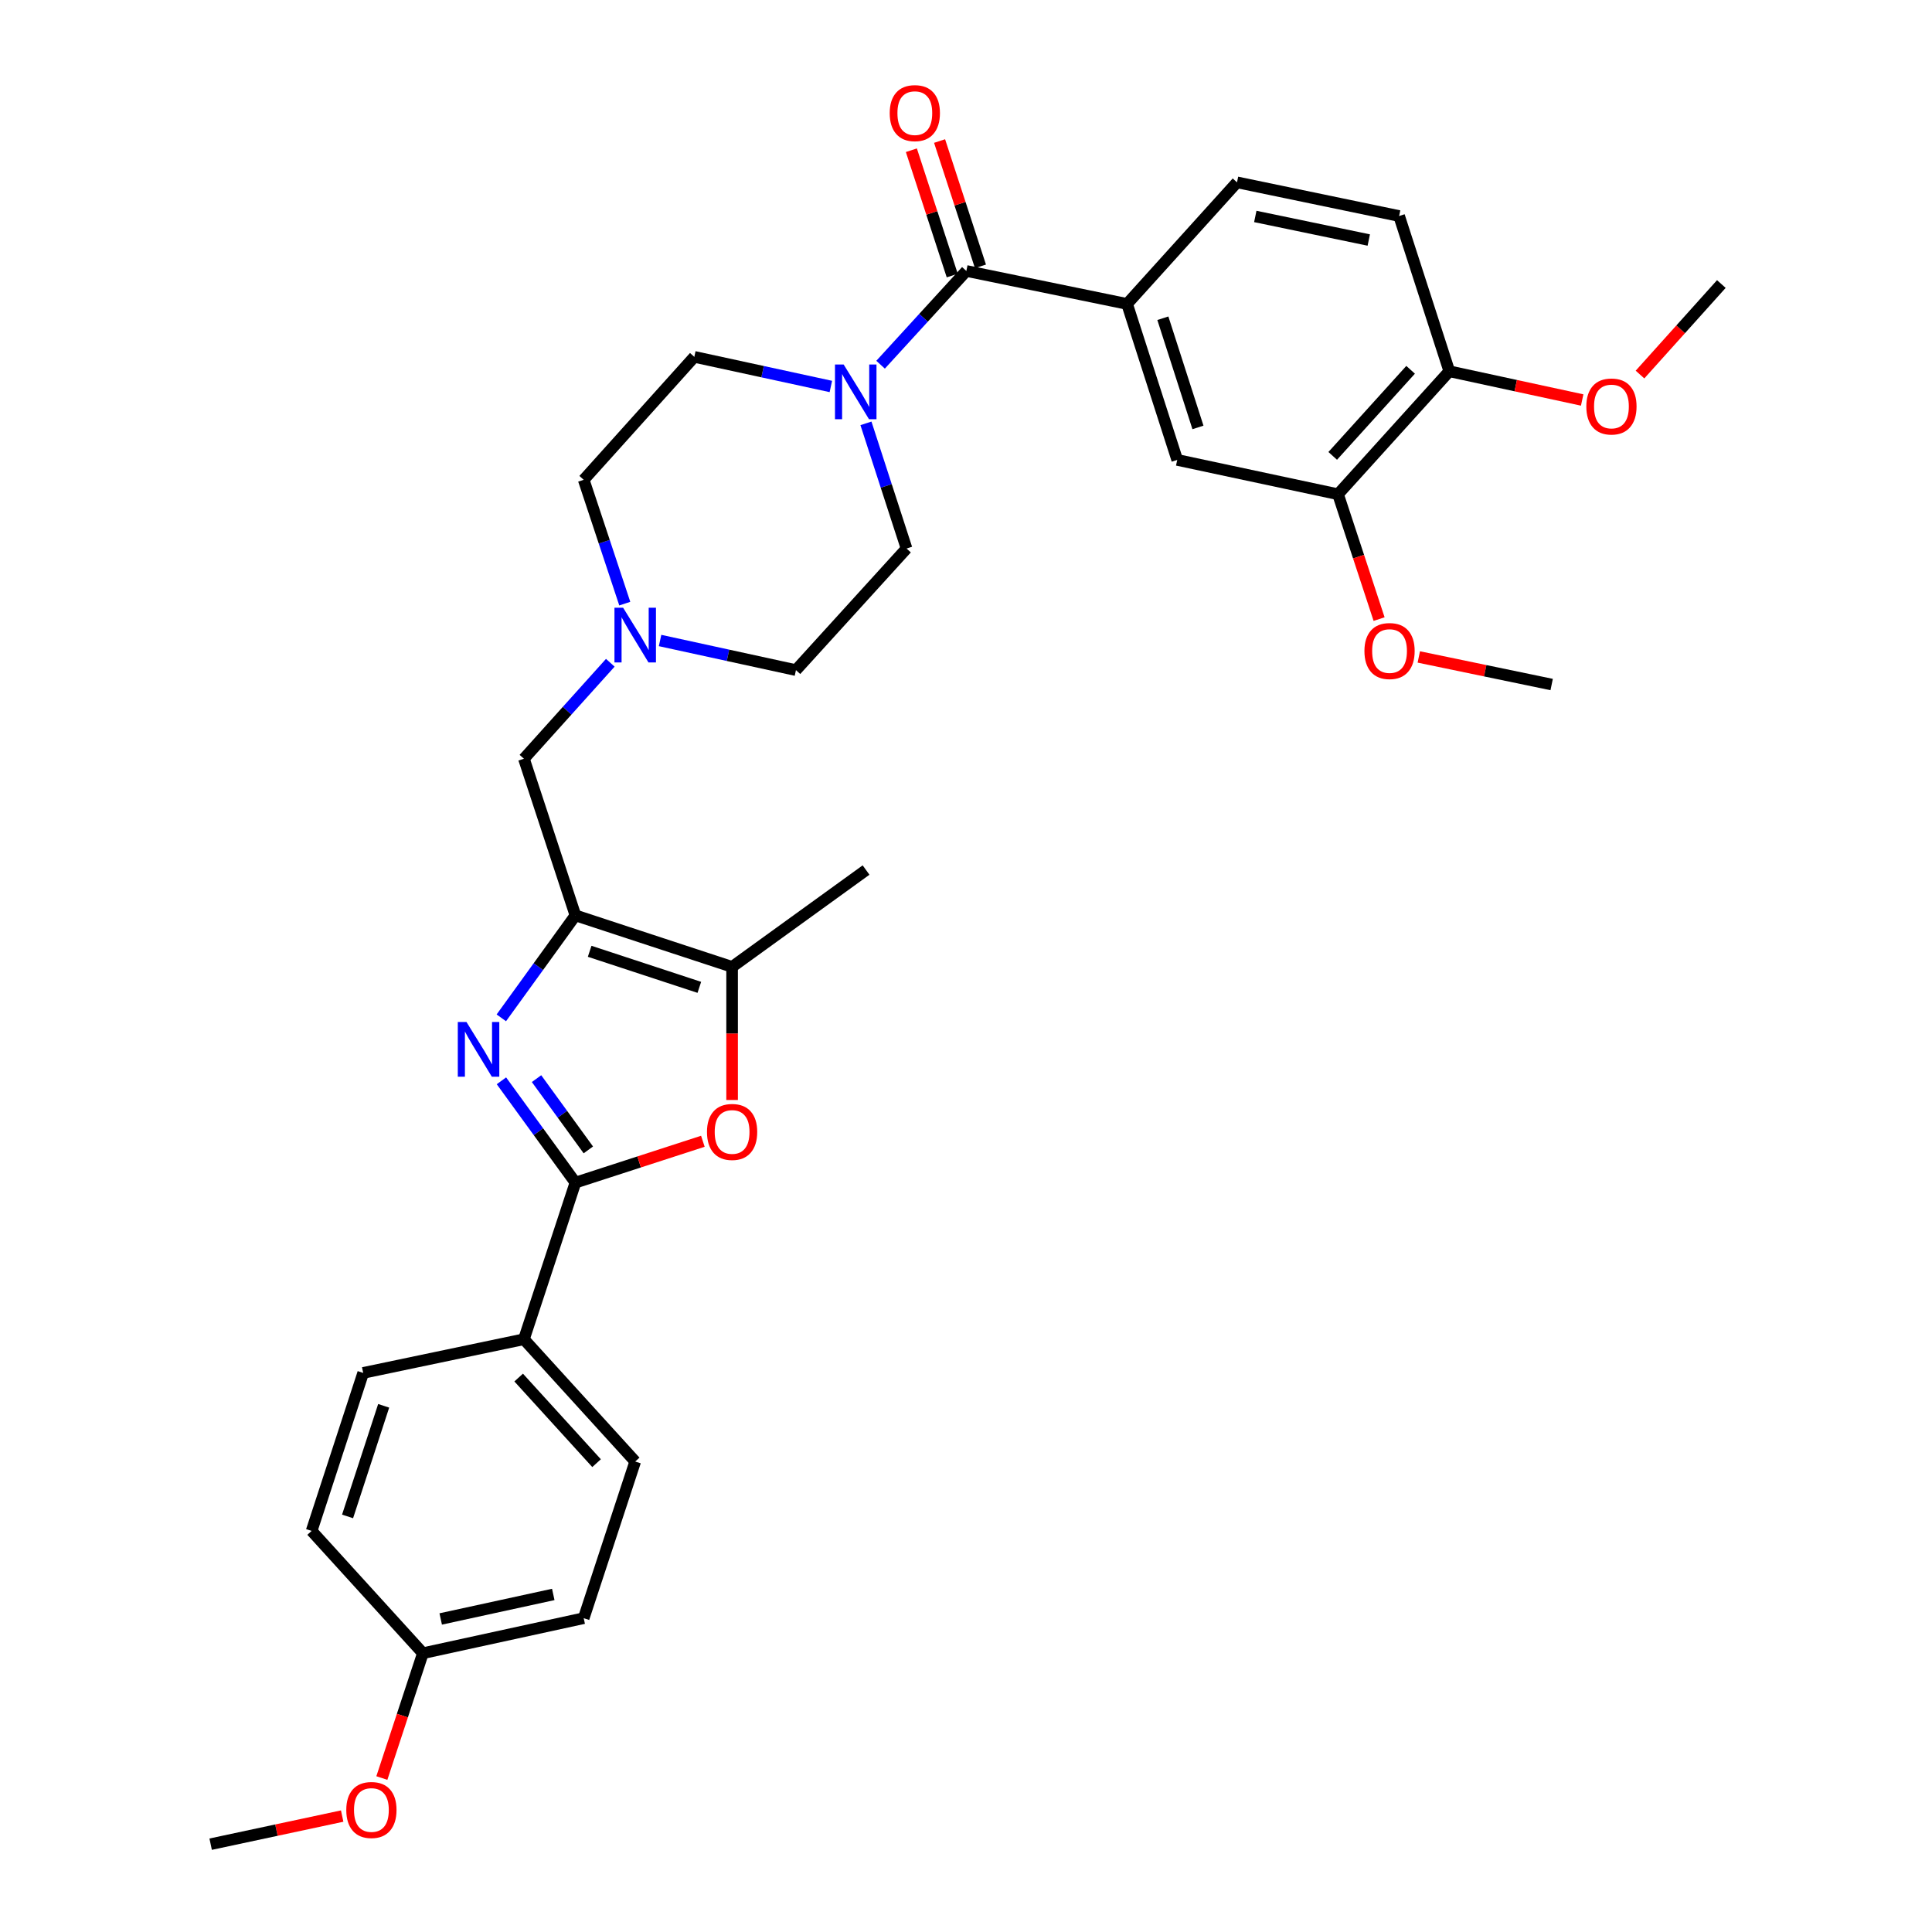 <?xml version='1.0' encoding='iso-8859-1'?>
<svg version='1.1' baseProfile='full'
              xmlns='http://www.w3.org/2000/svg'
                      xmlns:rdkit='http://www.rdkit.org/xml'
                      xmlns:xlink='http://www.w3.org/1999/xlink'
                  xml:space='preserve'
width='1000px' height='1000px' viewBox='0 0 1000 1000'>
<!-- END OF HEADER -->
<rect style='opacity:1.0;fill:#FFFFFF;stroke:none' width='1000' height='1000' x='0' y='0'> </rect>
<path class='bond-0' d='M 259.484,526.835 L 278.662,500.317' style='fill:none;fill-rule:evenodd;stroke:#0000FF;stroke-width:6px;stroke-linecap:butt;stroke-linejoin:miter;stroke-opacity:1' />
<path class='bond-0' d='M 278.662,500.317 L 297.84,473.799' style='fill:none;fill-rule:evenodd;stroke:#000000;stroke-width:6px;stroke-linecap:butt;stroke-linejoin:miter;stroke-opacity:1' />
<path class='bond-1' d='M 259.539,559.426 L 278.689,585.773' style='fill:none;fill-rule:evenodd;stroke:#0000FF;stroke-width:6px;stroke-linecap:butt;stroke-linejoin:miter;stroke-opacity:1' />
<path class='bond-1' d='M 278.689,585.773 L 297.84,612.119' style='fill:none;fill-rule:evenodd;stroke:#000000;stroke-width:6px;stroke-linecap:butt;stroke-linejoin:miter;stroke-opacity:1' />
<path class='bond-1' d='M 277.709,558.299 L 291.114,576.741' style='fill:none;fill-rule:evenodd;stroke:#0000FF;stroke-width:6px;stroke-linecap:butt;stroke-linejoin:miter;stroke-opacity:1' />
<path class='bond-1' d='M 291.114,576.741 L 304.52,595.184' style='fill:none;fill-rule:evenodd;stroke:#000000;stroke-width:6px;stroke-linecap:butt;stroke-linejoin:miter;stroke-opacity:1' />
<path class='bond-3' d='M 297.84,473.799 L 378.934,500.457' style='fill:none;fill-rule:evenodd;stroke:#000000;stroke-width:6px;stroke-linecap:butt;stroke-linejoin:miter;stroke-opacity:1' />
<path class='bond-3' d='M 305.207,492.39 L 361.973,511.051' style='fill:none;fill-rule:evenodd;stroke:#000000;stroke-width:6px;stroke-linecap:butt;stroke-linejoin:miter;stroke-opacity:1' />
<path class='bond-8' d='M 297.84,473.799 L 271.181,392.721' style='fill:none;fill-rule:evenodd;stroke:#000000;stroke-width:6px;stroke-linecap:butt;stroke-linejoin:miter;stroke-opacity:1' />
<path class='bond-2' d='M 297.84,612.119 L 330.821,601.419' style='fill:none;fill-rule:evenodd;stroke:#000000;stroke-width:6px;stroke-linecap:butt;stroke-linejoin:miter;stroke-opacity:1' />
<path class='bond-2' d='M 330.821,601.419 L 363.803,590.719' style='fill:none;fill-rule:evenodd;stroke:#FF0000;stroke-width:6px;stroke-linecap:butt;stroke-linejoin:miter;stroke-opacity:1' />
<path class='bond-10' d='M 297.84,612.119 L 271.181,693.188' style='fill:none;fill-rule:evenodd;stroke:#000000;stroke-width:6px;stroke-linecap:butt;stroke-linejoin:miter;stroke-opacity:1' />
<path class='bond-32' d='M 378.934,569.356 L 378.934,534.907' style='fill:none;fill-rule:evenodd;stroke:#FF0000;stroke-width:6px;stroke-linecap:butt;stroke-linejoin:miter;stroke-opacity:1' />
<path class='bond-32' d='M 378.934,534.907 L 378.934,500.457' style='fill:none;fill-rule:evenodd;stroke:#000000;stroke-width:6px;stroke-linecap:butt;stroke-linejoin:miter;stroke-opacity:1' />
<path class='bond-27' d='M 378.934,500.457 L 448.27,450.331' style='fill:none;fill-rule:evenodd;stroke:#000000;stroke-width:6px;stroke-linecap:butt;stroke-linejoin:miter;stroke-opacity:1' />
<path class='bond-4' d='M 500.179,140.247 L 477.984,164.511' style='fill:none;fill-rule:evenodd;stroke:#000000;stroke-width:6px;stroke-linecap:butt;stroke-linejoin:miter;stroke-opacity:1' />
<path class='bond-4' d='M 477.984,164.511 L 455.788,188.774' style='fill:none;fill-rule:evenodd;stroke:#0000FF;stroke-width:6px;stroke-linecap:butt;stroke-linejoin:miter;stroke-opacity:1' />
<path class='bond-6' d='M 500.179,140.247 L 583.373,157.314' style='fill:none;fill-rule:evenodd;stroke:#000000;stroke-width:6px;stroke-linecap:butt;stroke-linejoin:miter;stroke-opacity:1' />
<path class='bond-12' d='M 507.481,137.866 L 496.905,105.433' style='fill:none;fill-rule:evenodd;stroke:#000000;stroke-width:6px;stroke-linecap:butt;stroke-linejoin:miter;stroke-opacity:1' />
<path class='bond-12' d='M 496.905,105.433 L 486.328,72.999' style='fill:none;fill-rule:evenodd;stroke:#FF0000;stroke-width:6px;stroke-linecap:butt;stroke-linejoin:miter;stroke-opacity:1' />
<path class='bond-12' d='M 492.877,142.628 L 482.301,110.195' style='fill:none;fill-rule:evenodd;stroke:#000000;stroke-width:6px;stroke-linecap:butt;stroke-linejoin:miter;stroke-opacity:1' />
<path class='bond-12' d='M 482.301,110.195 L 471.724,77.762' style='fill:none;fill-rule:evenodd;stroke:#FF0000;stroke-width:6px;stroke-linecap:butt;stroke-linejoin:miter;stroke-opacity:1' />
<path class='bond-5' d='M 448.212,219.124 L 458.72,251.521' style='fill:none;fill-rule:evenodd;stroke:#0000FF;stroke-width:6px;stroke-linecap:butt;stroke-linejoin:miter;stroke-opacity:1' />
<path class='bond-5' d='M 458.72,251.521 L 469.228,283.918' style='fill:none;fill-rule:evenodd;stroke:#000000;stroke-width:6px;stroke-linecap:butt;stroke-linejoin:miter;stroke-opacity:1' />
<path class='bond-34' d='M 430.05,200.039 L 394.713,192.373' style='fill:none;fill-rule:evenodd;stroke:#0000FF;stroke-width:6px;stroke-linecap:butt;stroke-linejoin:miter;stroke-opacity:1' />
<path class='bond-34' d='M 394.713,192.373 L 359.375,184.707' style='fill:none;fill-rule:evenodd;stroke:#000000;stroke-width:6px;stroke-linecap:butt;stroke-linejoin:miter;stroke-opacity:1' />
<path class='bond-9' d='M 583.373,157.314 L 609.332,238.05' style='fill:none;fill-rule:evenodd;stroke:#000000;stroke-width:6px;stroke-linecap:butt;stroke-linejoin:miter;stroke-opacity:1' />
<path class='bond-9' d='M 601.89,164.723 L 620.061,221.238' style='fill:none;fill-rule:evenodd;stroke:#000000;stroke-width:6px;stroke-linecap:butt;stroke-linejoin:miter;stroke-opacity:1' />
<path class='bond-16' d='M 583.373,157.314 L 640.275,94.379' style='fill:none;fill-rule:evenodd;stroke:#000000;stroke-width:6px;stroke-linecap:butt;stroke-linejoin:miter;stroke-opacity:1' />
<path class='bond-7' d='M 315.89,343.045 L 293.535,367.883' style='fill:none;fill-rule:evenodd;stroke:#0000FF;stroke-width:6px;stroke-linecap:butt;stroke-linejoin:miter;stroke-opacity:1' />
<path class='bond-7' d='M 293.535,367.883 L 271.181,392.721' style='fill:none;fill-rule:evenodd;stroke:#000000;stroke-width:6px;stroke-linecap:butt;stroke-linejoin:miter;stroke-opacity:1' />
<path class='bond-20' d='M 323.383,312.443 L 312.754,280.397' style='fill:none;fill-rule:evenodd;stroke:#0000FF;stroke-width:6px;stroke-linecap:butt;stroke-linejoin:miter;stroke-opacity:1' />
<path class='bond-20' d='M 312.754,280.397 L 302.124,248.35' style='fill:none;fill-rule:evenodd;stroke:#000000;stroke-width:6px;stroke-linecap:butt;stroke-linejoin:miter;stroke-opacity:1' />
<path class='bond-21' d='M 341.651,331.524 L 376.818,339.189' style='fill:none;fill-rule:evenodd;stroke:#0000FF;stroke-width:6px;stroke-linecap:butt;stroke-linejoin:miter;stroke-opacity:1' />
<path class='bond-21' d='M 376.818,339.189 L 411.985,346.853' style='fill:none;fill-rule:evenodd;stroke:#000000;stroke-width:6px;stroke-linecap:butt;stroke-linejoin:miter;stroke-opacity:1' />
<path class='bond-11' d='M 609.332,238.05 L 692.56,255.817' style='fill:none;fill-rule:evenodd;stroke:#000000;stroke-width:6px;stroke-linecap:butt;stroke-linejoin:miter;stroke-opacity:1' />
<path class='bond-18' d='M 271.181,693.188 L 328.783,756.481' style='fill:none;fill-rule:evenodd;stroke:#000000;stroke-width:6px;stroke-linecap:butt;stroke-linejoin:miter;stroke-opacity:1' />
<path class='bond-18' d='M 268.461,713.021 L 308.782,757.326' style='fill:none;fill-rule:evenodd;stroke:#000000;stroke-width:6px;stroke-linecap:butt;stroke-linejoin:miter;stroke-opacity:1' />
<path class='bond-19' d='M 271.181,693.188 L 187.987,710.614' style='fill:none;fill-rule:evenodd;stroke:#000000;stroke-width:6px;stroke-linecap:butt;stroke-linejoin:miter;stroke-opacity:1' />
<path class='bond-23' d='M 692.56,255.817 L 703.188,288.129' style='fill:none;fill-rule:evenodd;stroke:#000000;stroke-width:6px;stroke-linecap:butt;stroke-linejoin:miter;stroke-opacity:1' />
<path class='bond-23' d='M 703.188,288.129 L 713.815,320.441' style='fill:none;fill-rule:evenodd;stroke:#FF0000;stroke-width:6px;stroke-linecap:butt;stroke-linejoin:miter;stroke-opacity:1' />
<path class='bond-35' d='M 692.56,255.817 L 750.161,192.165' style='fill:none;fill-rule:evenodd;stroke:#000000;stroke-width:6px;stroke-linecap:butt;stroke-linejoin:miter;stroke-opacity:1' />
<path class='bond-35' d='M 689.811,235.963 L 730.132,191.407' style='fill:none;fill-rule:evenodd;stroke:#000000;stroke-width:6px;stroke-linecap:butt;stroke-linejoin:miter;stroke-opacity:1' />
<path class='bond-13' d='M 750.161,192.165 L 724.185,111.813' style='fill:none;fill-rule:evenodd;stroke:#000000;stroke-width:6px;stroke-linecap:butt;stroke-linejoin:miter;stroke-opacity:1' />
<path class='bond-26' d='M 750.161,192.165 L 784.548,199.603' style='fill:none;fill-rule:evenodd;stroke:#000000;stroke-width:6px;stroke-linecap:butt;stroke-linejoin:miter;stroke-opacity:1' />
<path class='bond-26' d='M 784.548,199.603 L 818.934,207.04' style='fill:none;fill-rule:evenodd;stroke:#FF0000;stroke-width:6px;stroke-linecap:butt;stroke-linejoin:miter;stroke-opacity:1' />
<path class='bond-14' d='M 359.375,184.707 L 302.124,248.35' style='fill:none;fill-rule:evenodd;stroke:#000000;stroke-width:6px;stroke-linecap:butt;stroke-linejoin:miter;stroke-opacity:1' />
<path class='bond-15' d='M 469.228,283.918 L 411.985,346.853' style='fill:none;fill-rule:evenodd;stroke:#000000;stroke-width:6px;stroke-linecap:butt;stroke-linejoin:miter;stroke-opacity:1' />
<path class='bond-17' d='M 640.275,94.379 L 724.185,111.813' style='fill:none;fill-rule:evenodd;stroke:#000000;stroke-width:6px;stroke-linecap:butt;stroke-linejoin:miter;stroke-opacity:1' />
<path class='bond-17' d='M 649.737,112.034 L 708.474,124.238' style='fill:none;fill-rule:evenodd;stroke:#000000;stroke-width:6px;stroke-linecap:butt;stroke-linejoin:miter;stroke-opacity:1' />
<path class='bond-25' d='M 328.783,756.481 L 302.124,837.567' style='fill:none;fill-rule:evenodd;stroke:#000000;stroke-width:6px;stroke-linecap:butt;stroke-linejoin:miter;stroke-opacity:1' />
<path class='bond-24' d='M 187.987,710.614 L 161.294,792.399' style='fill:none;fill-rule:evenodd;stroke:#000000;stroke-width:6px;stroke-linecap:butt;stroke-linejoin:miter;stroke-opacity:1' />
<path class='bond-24' d='M 198.586,727.647 L 179.901,784.897' style='fill:none;fill-rule:evenodd;stroke:#000000;stroke-width:6px;stroke-linecap:butt;stroke-linejoin:miter;stroke-opacity:1' />
<path class='bond-22' d='M 218.896,855.701 L 161.294,792.399' style='fill:none;fill-rule:evenodd;stroke:#000000;stroke-width:6px;stroke-linecap:butt;stroke-linejoin:miter;stroke-opacity:1' />
<path class='bond-28' d='M 218.896,855.701 L 208.272,888.005' style='fill:none;fill-rule:evenodd;stroke:#000000;stroke-width:6px;stroke-linecap:butt;stroke-linejoin:miter;stroke-opacity:1' />
<path class='bond-28' d='M 208.272,888.005 L 197.648,920.308' style='fill:none;fill-rule:evenodd;stroke:#FF0000;stroke-width:6px;stroke-linecap:butt;stroke-linejoin:miter;stroke-opacity:1' />
<path class='bond-33' d='M 218.896,855.701 L 302.124,837.567' style='fill:none;fill-rule:evenodd;stroke:#000000;stroke-width:6px;stroke-linecap:butt;stroke-linejoin:miter;stroke-opacity:1' />
<path class='bond-33' d='M 228.11,837.973 L 286.37,825.279' style='fill:none;fill-rule:evenodd;stroke:#000000;stroke-width:6px;stroke-linecap:butt;stroke-linejoin:miter;stroke-opacity:1' />
<path class='bond-29' d='M 734.37,340.038 L 768.754,347.175' style='fill:none;fill-rule:evenodd;stroke:#FF0000;stroke-width:6px;stroke-linecap:butt;stroke-linejoin:miter;stroke-opacity:1' />
<path class='bond-29' d='M 768.754,347.175 L 803.138,354.312' style='fill:none;fill-rule:evenodd;stroke:#000000;stroke-width:6px;stroke-linecap:butt;stroke-linejoin:miter;stroke-opacity:1' />
<path class='bond-30' d='M 848.861,193.869 L 869.913,170.442' style='fill:none;fill-rule:evenodd;stroke:#FF0000;stroke-width:6px;stroke-linecap:butt;stroke-linejoin:miter;stroke-opacity:1' />
<path class='bond-30' d='M 869.913,170.442 L 890.965,147.014' style='fill:none;fill-rule:evenodd;stroke:#000000;stroke-width:6px;stroke-linecap:butt;stroke-linejoin:miter;stroke-opacity:1' />
<path class='bond-31' d='M 177.11,939.995 L 143.072,947.27' style='fill:none;fill-rule:evenodd;stroke:#FF0000;stroke-width:6px;stroke-linecap:butt;stroke-linejoin:miter;stroke-opacity:1' />
<path class='bond-31' d='M 143.072,947.27 L 109.035,954.545' style='fill:none;fill-rule:evenodd;stroke:#000000;stroke-width:6px;stroke-linecap:butt;stroke-linejoin:miter;stroke-opacity:1' />
<path  class='atom-0' d='M 241.437 528.974
L 250.717 543.974
Q 251.637 545.454, 253.117 548.134
Q 254.597 550.814, 254.677 550.974
L 254.677 528.974
L 258.437 528.974
L 258.437 557.294
L 254.557 557.294
L 244.597 540.894
Q 243.437 538.974, 242.197 536.774
Q 240.997 534.574, 240.637 533.894
L 240.637 557.294
L 236.957 557.294
L 236.957 528.974
L 241.437 528.974
' fill='#0000FF'/>
<path  class='atom-3' d='M 365.934 585.89
Q 365.934 579.09, 369.294 575.29
Q 372.654 571.49, 378.934 571.49
Q 385.214 571.49, 388.574 575.29
Q 391.934 579.09, 391.934 585.89
Q 391.934 592.77, 388.534 596.69
Q 385.134 600.57, 378.934 600.57
Q 372.694 600.57, 369.294 596.69
Q 365.934 592.81, 365.934 585.89
M 378.934 597.37
Q 383.254 597.37, 385.574 594.49
Q 387.934 591.57, 387.934 585.89
Q 387.934 580.33, 385.574 577.53
Q 383.254 574.69, 378.934 574.69
Q 374.614 574.69, 372.254 577.49
Q 369.934 580.29, 369.934 585.89
Q 369.934 591.61, 372.254 594.49
Q 374.614 597.37, 378.934 597.37
' fill='#FF0000'/>
<path  class='atom-6' d='M 436.668 188.672
L 445.948 203.672
Q 446.868 205.152, 448.348 207.832
Q 449.828 210.512, 449.908 210.672
L 449.908 188.672
L 453.668 188.672
L 453.668 216.992
L 449.788 216.992
L 439.828 200.592
Q 438.668 198.672, 437.428 196.472
Q 436.228 194.272, 435.868 193.592
L 435.868 216.992
L 432.188 216.992
L 432.188 188.672
L 436.668 188.672
' fill='#0000FF'/>
<path  class='atom-8' d='M 322.523 314.56
L 331.803 329.56
Q 332.723 331.04, 334.203 333.72
Q 335.683 336.4, 335.763 336.56
L 335.763 314.56
L 339.523 314.56
L 339.523 342.88
L 335.643 342.88
L 325.683 326.48
Q 324.523 324.56, 323.283 322.36
Q 322.083 320.16, 321.723 319.48
L 321.723 342.88
L 318.043 342.88
L 318.043 314.56
L 322.523 314.56
' fill='#0000FF'/>
<path  class='atom-13' d='M 460.512 58.55
Q 460.512 51.75, 463.872 47.95
Q 467.232 44.15, 473.512 44.15
Q 479.792 44.15, 483.152 47.95
Q 486.512 51.75, 486.512 58.55
Q 486.512 65.43, 483.112 69.35
Q 479.712 73.23, 473.512 73.23
Q 467.272 73.23, 463.872 69.35
Q 460.512 65.47, 460.512 58.55
M 473.512 70.03
Q 477.832 70.03, 480.152 67.15
Q 482.512 64.23, 482.512 58.55
Q 482.512 52.99, 480.152 50.19
Q 477.832 47.35, 473.512 47.35
Q 469.192 47.35, 466.832 50.15
Q 464.512 52.95, 464.512 58.55
Q 464.512 64.27, 466.832 67.15
Q 469.192 70.03, 473.512 70.03
' fill='#FF0000'/>
<path  class='atom-24' d='M 706.227 336.975
Q 706.227 330.175, 709.587 326.375
Q 712.947 322.575, 719.227 322.575
Q 725.507 322.575, 728.867 326.375
Q 732.227 330.175, 732.227 336.975
Q 732.227 343.855, 728.827 347.775
Q 725.427 351.655, 719.227 351.655
Q 712.987 351.655, 709.587 347.775
Q 706.227 343.895, 706.227 336.975
M 719.227 348.455
Q 723.547 348.455, 725.867 345.575
Q 728.227 342.655, 728.227 336.975
Q 728.227 331.415, 725.867 328.615
Q 723.547 325.775, 719.227 325.775
Q 714.907 325.775, 712.547 328.575
Q 710.227 331.375, 710.227 336.975
Q 710.227 342.695, 712.547 345.575
Q 714.907 348.455, 719.227 348.455
' fill='#FF0000'/>
<path  class='atom-27' d='M 821.08 210.396
Q 821.08 203.596, 824.44 199.796
Q 827.8 195.996, 834.08 195.996
Q 840.36 195.996, 843.72 199.796
Q 847.08 203.596, 847.08 210.396
Q 847.08 217.276, 843.68 221.196
Q 840.28 225.076, 834.08 225.076
Q 827.84 225.076, 824.44 221.196
Q 821.08 217.316, 821.08 210.396
M 834.08 221.876
Q 838.4 221.876, 840.72 218.996
Q 843.08 216.076, 843.08 210.396
Q 843.08 204.836, 840.72 202.036
Q 838.4 199.196, 834.08 199.196
Q 829.76 199.196, 827.4 201.996
Q 825.08 204.796, 825.08 210.396
Q 825.08 216.116, 827.4 218.996
Q 829.76 221.876, 834.08 221.876
' fill='#FF0000'/>
<path  class='atom-29' d='M 179.237 936.842
Q 179.237 930.042, 182.597 926.242
Q 185.957 922.442, 192.237 922.442
Q 198.517 922.442, 201.877 926.242
Q 205.237 930.042, 205.237 936.842
Q 205.237 943.722, 201.837 947.642
Q 198.437 951.522, 192.237 951.522
Q 185.997 951.522, 182.597 947.642
Q 179.237 943.762, 179.237 936.842
M 192.237 948.322
Q 196.557 948.322, 198.877 945.442
Q 201.237 942.522, 201.237 936.842
Q 201.237 931.282, 198.877 928.482
Q 196.557 925.642, 192.237 925.642
Q 187.917 925.642, 185.557 928.442
Q 183.237 931.242, 183.237 936.842
Q 183.237 942.562, 185.557 945.442
Q 187.917 948.322, 192.237 948.322
' fill='#FF0000'/>
</svg>

